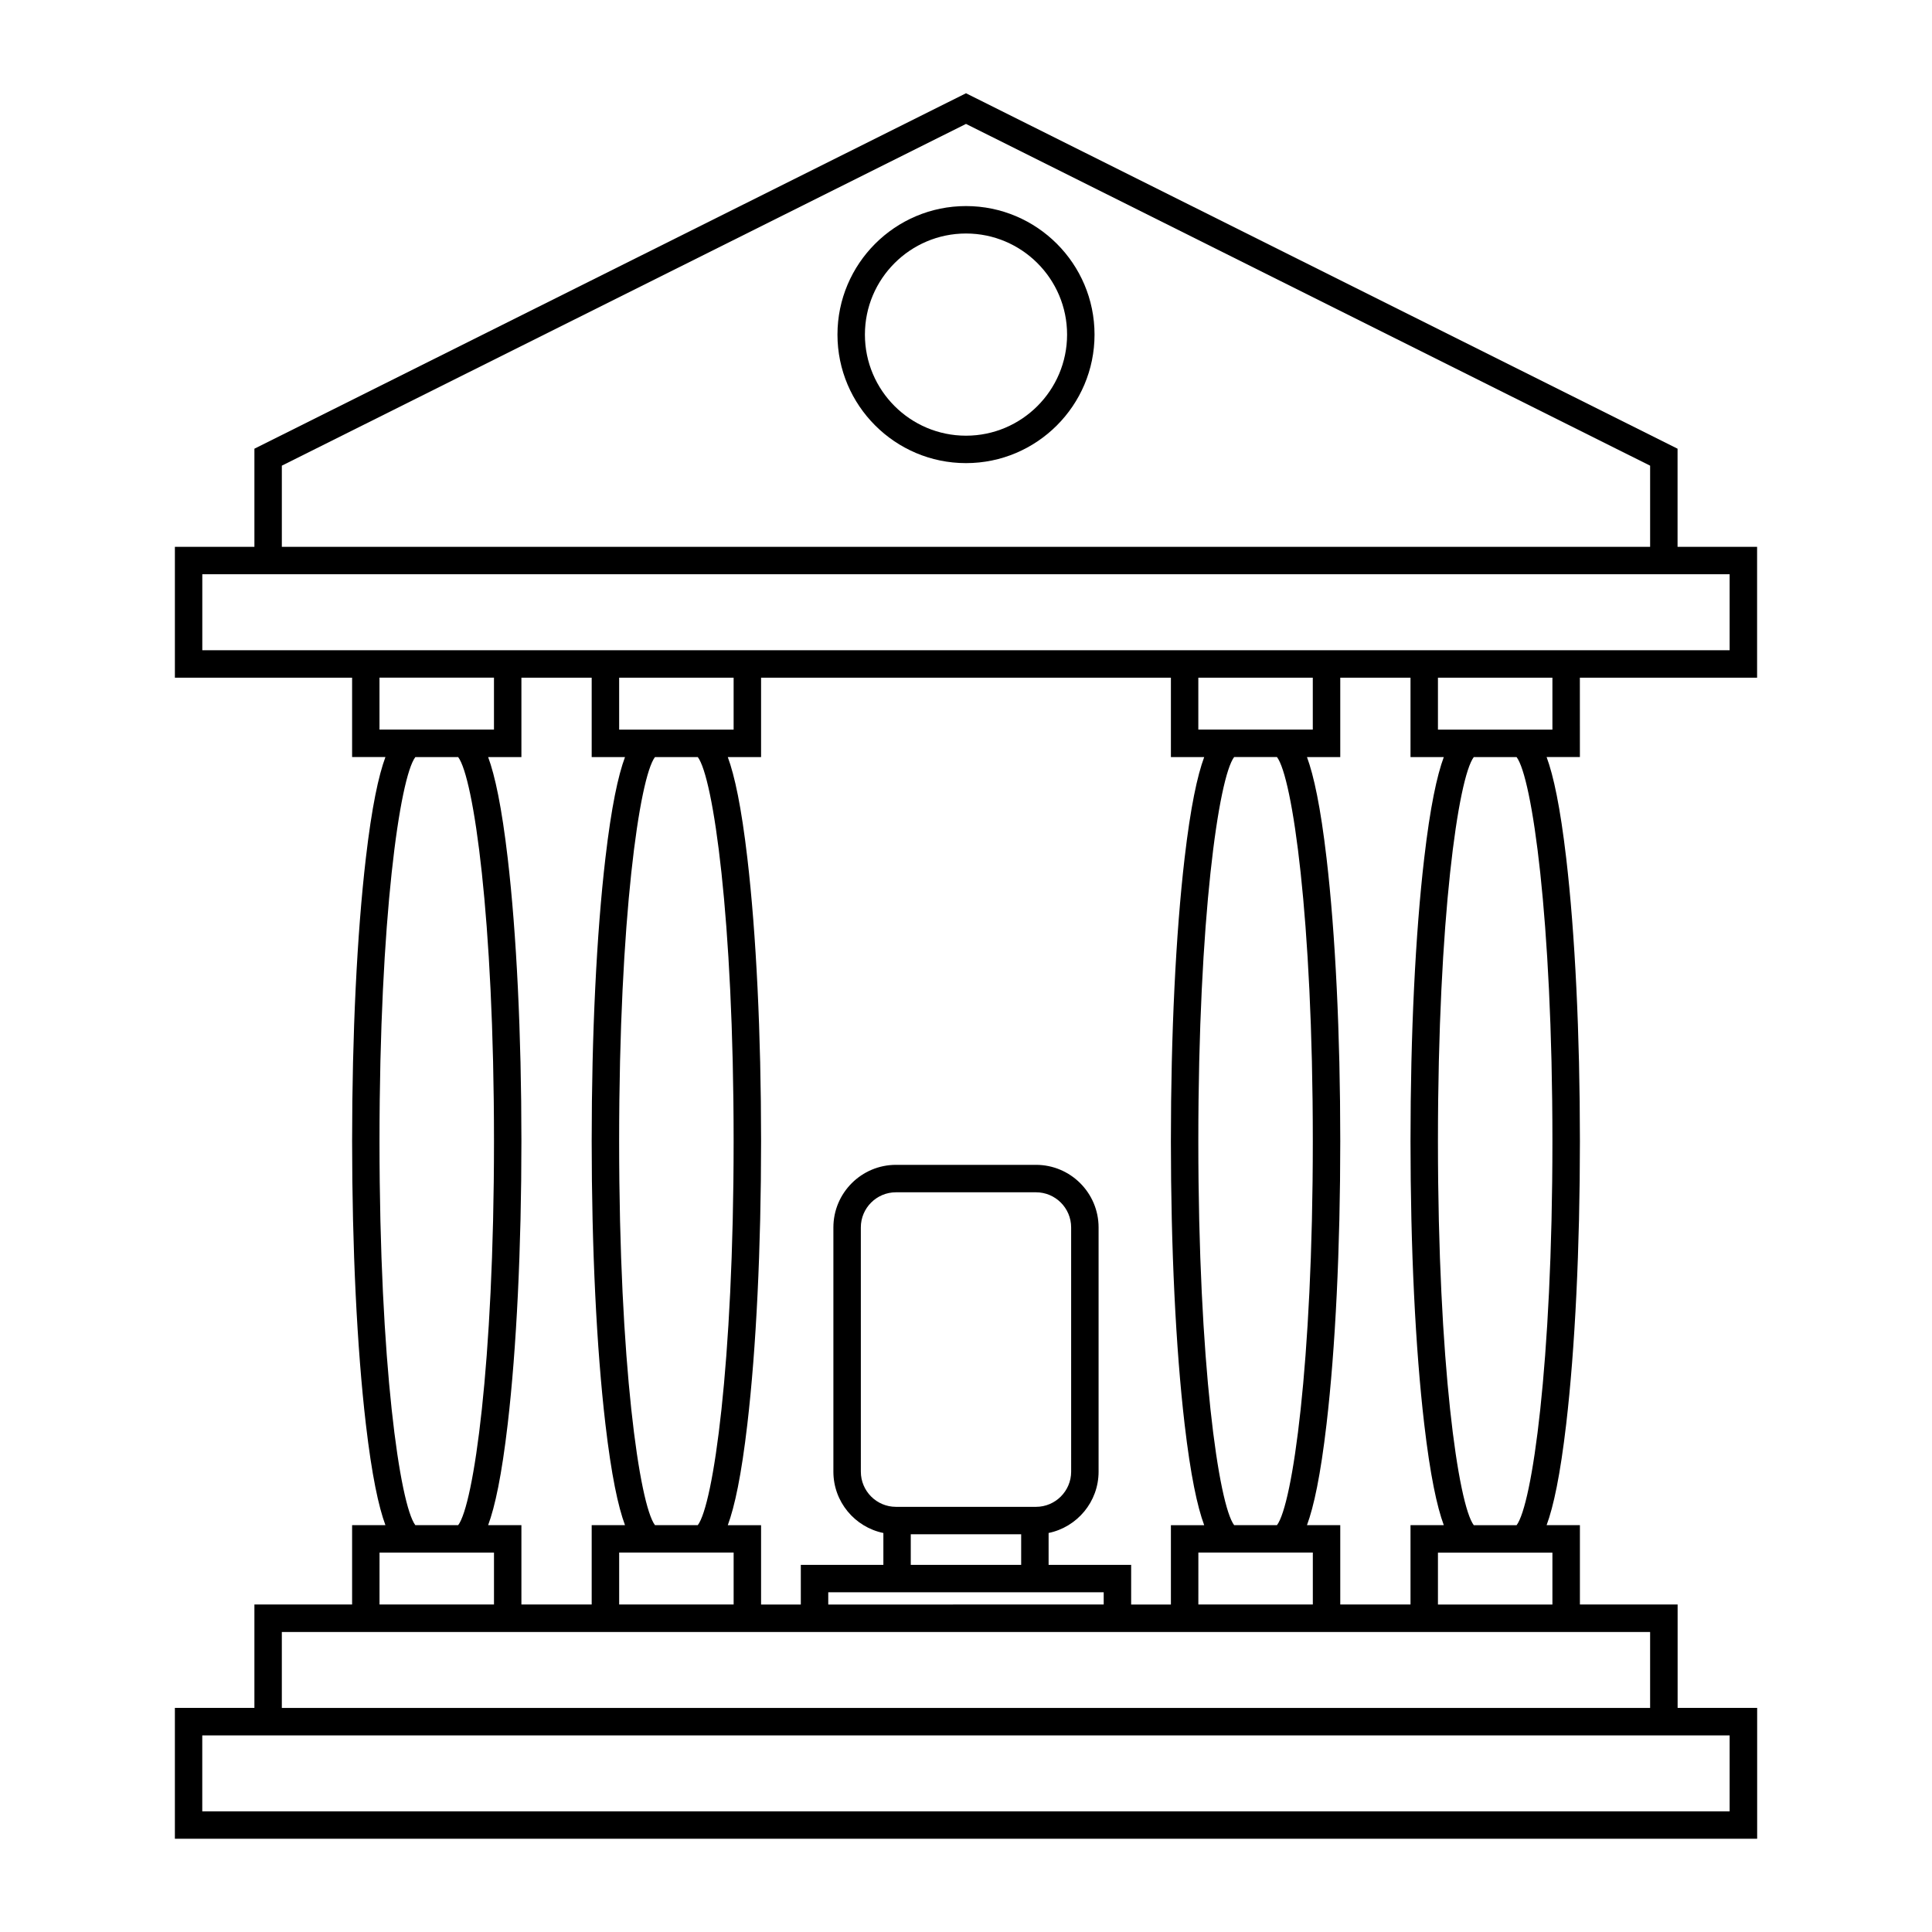 <?xml version="1.0" encoding="UTF-8"?>
<!-- The Best Svg Icon site in the world: iconSvg.co, Visit us! https://iconsvg.co -->
<svg fill="#000000" width="800px" height="800px" version="1.1" viewBox="144 144 512 512" xmlns="http://www.w3.org/2000/svg">
 <g>
  <path d="m562.68 323.59h46.969v-34.672h-21.078v-26.008l-188.57-94.195-188.58 94.195v26.008h-21.074v34.672h46.965v21.039h8.828c-1.82 4.934-3.598 13.148-5.188 26.812-2.336 20.047-3.637 46.672-3.637 74.961 0 28.293 1.301 54.914 3.637 74.957 1.594 13.672 3.371 21.891 5.188 26.824h-8.828v21.027h-25.891v27.402h-21.074v34.672h419.32v-34.672h-21.078v-27.402h-25.895v-21.027h-8.824c1.824-4.934 3.598-13.148 5.195-26.824 2.336-20.043 3.629-46.664 3.629-74.957 0-28.289-1.289-54.914-3.629-74.961-1.598-13.664-3.371-21.879-5.195-26.812h8.82zm-343.99-56.184 181.31-90.566 181.3 90.57v21.512h-362.61zm-21.078 48.914v-20.133h404.76v20.133zm323.82 205.04c1.594 13.672 3.371 21.891 5.188 26.824h-8.82v21.027h-18.617v-21.027h-8.82c1.82-4.934 3.598-13.148 5.188-26.824 2.344-20.043 3.633-46.664 3.633-74.957 0-28.289-1.289-54.914-3.633-74.961-1.594-13.664-3.371-21.879-5.188-26.812h8.82v-21.039h18.617v21.039h8.82c-1.82 4.934-3.598 13.148-5.188 26.812-2.344 20.047-3.633 46.672-3.633 74.961 0 28.297 1.289 54.918 3.633 74.957zm-102.88 21.969h-37.109c-5.141 0-9.309-4.18-9.309-9.32l-0.004-64.73c0-5.133 4.172-9.309 9.309-9.309h37.109c5.141 0 9.316 4.176 9.316 9.309l0.004 64.734c-0.004 5.133-4.184 9.316-9.316 9.316zm-33.188 7.273h29.258v8.102h-29.258zm36.527 15.371h14.602v3.238l-72.996 0.004v-3.238h14.602zm0-7.269v-8.449c7.547-1.551 13.246-8.246 13.246-16.246v-64.73c0-9.145-7.441-16.582-16.586-16.582h-37.109c-9.145 0-16.586 7.438-16.586 16.582v64.734c0 8 5.691 14.695 13.246 16.246v8.449h-21.879v10.508h-10.531v-21.027h-8.82c1.824-4.934 3.598-13.148 5.188-26.824 2.344-20.043 3.633-46.664 3.633-74.957 0-28.289-1.289-54.914-3.633-74.961-1.594-13.664-3.367-21.879-5.188-26.812h8.82v-21.039h108.61v21.039h8.82c-1.824 4.934-3.602 13.148-5.195 26.812-2.336 20.047-3.629 46.672-3.629 74.961 0 28.293 1.289 54.914 3.629 74.957 1.594 13.672 3.371 21.891 5.195 26.824h-8.82v21.027h-10.535v-10.508h-21.875zm-143.34-187.26c-1.598-13.664-3.367-21.879-5.188-26.812h8.816v-21.039h18.625v21.039h8.828c-1.828 4.934-3.602 13.148-5.195 26.812-2.344 20.047-3.633 46.672-3.633 74.961 0 28.293 1.289 54.914 3.633 74.957 1.594 13.672 3.367 21.891 5.195 26.824h-8.828v21.027h-18.625v-21.027h-8.816c1.824-4.934 3.594-13.148 5.188-26.824 2.336-20.043 3.629-46.664 3.629-74.957 0-28.285-1.289-54.914-3.629-74.961zm51.195-34.09h-21.664v-13.758h30.336v13.758zm-0.824 7.277c4.086 5.387 9.496 42.641 9.496 101.77 0 59.137-5.41 96.391-9.496 101.78h-11.348c-4.086-5.391-9.496-42.641-9.496-101.78 0-59.133 5.41-96.391 9.496-101.77zm-20.84 210.82h30.34v13.754h-30.336v-13.754zm175.15-218.1h-21.664v-13.758h30.336v13.758zm-0.82 7.277c4.086 5.391 9.496 42.641 9.496 101.77 0 59.129-5.41 96.391-9.496 101.78h-11.352c-4.082-5.387-9.492-42.641-9.492-101.78s5.41-96.391 9.492-101.77zm-20.84 210.82h30.34v13.754h-30.336l0.004-13.754zm-217-231.86h30.336v13.758h-30.34v-13.758zm0 122.82c0-59.141 5.41-96.391 9.496-101.77h11.352c4.082 5.391 9.492 42.641 9.492 101.77 0 59.129-5.41 96.391-9.492 101.78h-11.352c-4.078-5.391-9.496-42.645-9.496-101.78zm0 109.05h30.34v13.754h-30.336l0.004-13.754zm357.8 48.438v20.129l-404.77-0.004v-20.125zm-21.074-27.398v20.121h-362.61v-20.121zm-25.891-7.277h-30.336v-13.754h30.336zm0-122.81c0 59.137-5.41 96.391-9.492 101.78h-11.348c-4.09-5.391-9.496-42.641-9.496-101.78 0-59.133 5.406-96.391 9.496-101.77h11.348c4.074 5.383 9.492 42.641 9.492 101.77zm0-109.05h-30.336v-13.758h30.336z"/>
  <path d="m400 198.61c-18.781 0-34.062 15.277-34.062 34.062 0 18.781 15.281 34.059 34.062 34.059 18.785 0 34.062-15.277 34.062-34.059s-15.277-34.062-34.062-34.062zm0 60.852c-14.777 0-26.789-12.02-26.789-26.789 0-14.773 12.016-26.793 26.789-26.793s26.789 12.02 26.789 26.793c-0.004 14.766-12.016 26.789-26.789 26.789z"/>
 </g>
</svg>